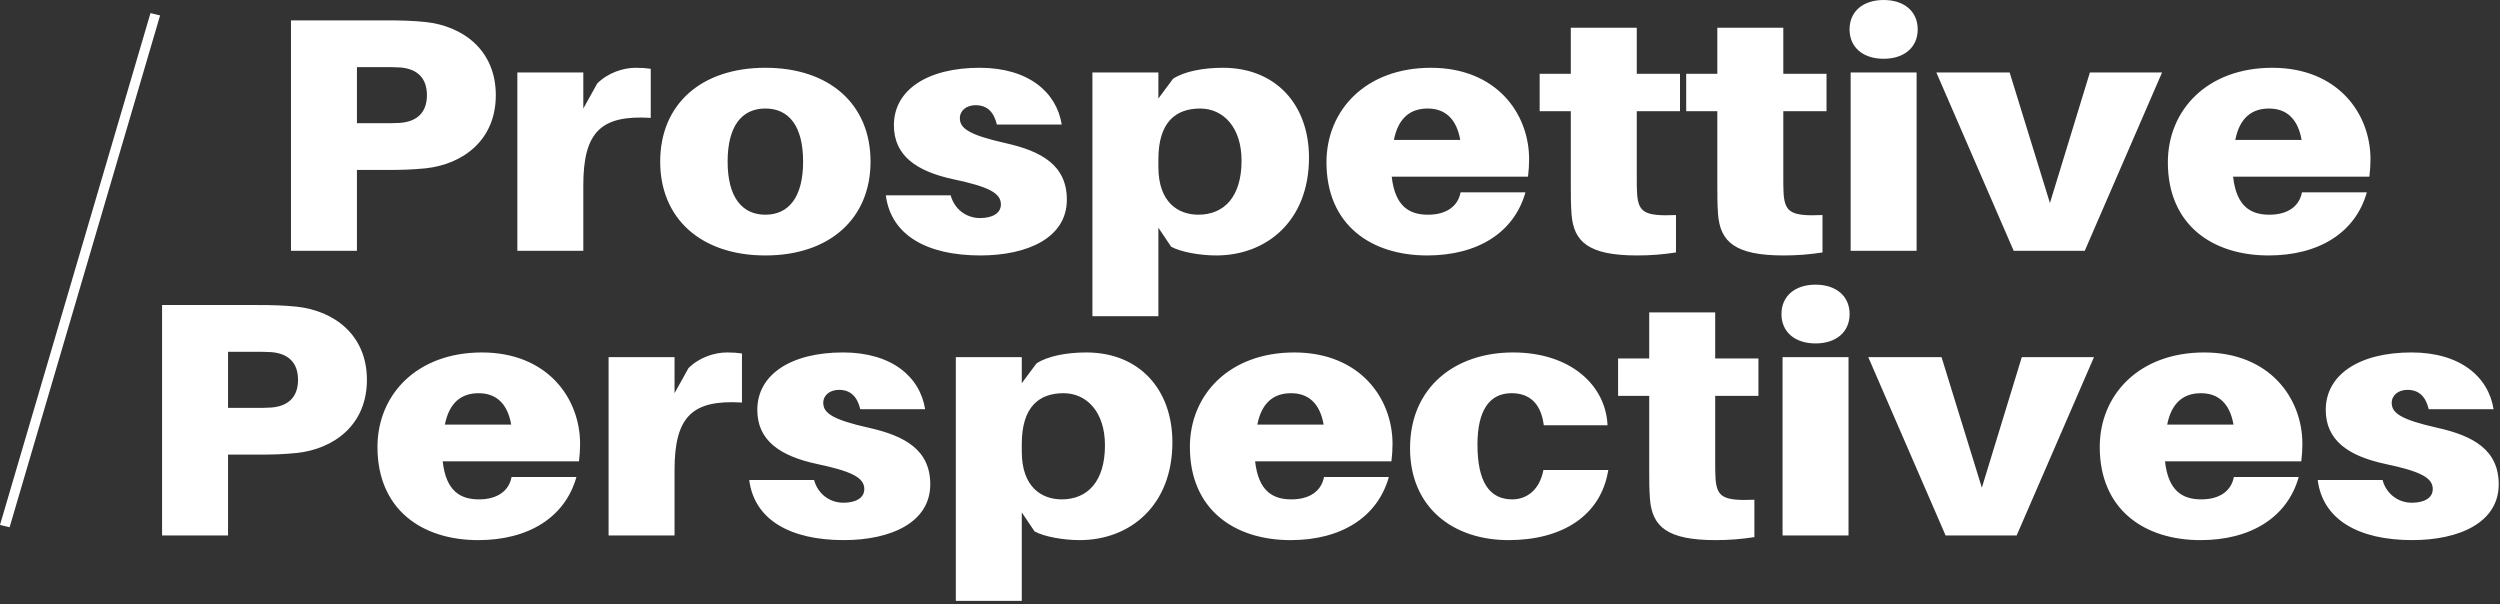 <?xml version="1.0" encoding="UTF-8"?>
<svg width="327px" height="79px" viewBox="0 0 327 79" version="1.1" xmlns="http://www.w3.org/2000/svg" xmlns:xlink="http://www.w3.org/1999/xlink">
    <rect x="0" y="0" width="327" height="79" fill="#333333" stroke="none"/>
    <title>Group 34</title>
    <g id="Page-1" stroke="none" stroke-width="1" fill="none" fill-rule="evenodd">
        <g id="01-home" transform="translate(-797, -73)" fill="#FFFFFF">
            <g id="Group-34" transform="translate(797, 73)">
                <path d="M55.842,12.448 C55.842,10.177 54.547,8.998 52.344,8.823 C51.719,8.78 50.954,8.78 50.043,8.78 L46.687,8.78 L46.687,16.116 L50.043,16.116 C50.954,16.116 51.719,16.116 52.344,16.072 C54.547,15.898 55.842,14.719 55.842,12.448 M64.852,12.448 C64.852,18.388 60.492,21.49 55.698,22.013 C53.926,22.187 52.584,22.231 50.522,22.231 L46.687,22.231 L46.687,32.801 L38.06,32.801 L38.06,2.665 L50.522,2.665 C52.584,2.665 53.926,2.707 55.698,2.883 C60.492,3.406 64.852,6.507 64.852,12.448 M85.116,8.998 L85.116,15.418 C78.645,15.024 76.297,17.209 76.297,24.24 L76.297,32.802 L67.67,32.802 L67.67,9.479 L76.297,9.479 L76.297,14.195 L78.117,10.92 C79.508,9.521 81.521,8.866 83.151,8.866 C83.965,8.866 84.493,8.911 85.116,8.998 M105.046,21.14 C105.046,16.466 103.177,14.194 100.11,14.194 C97.043,14.194 95.173,16.466 95.173,21.14 C95.173,25.77 97.043,28.084 100.11,28.084 C103.177,28.084 105.046,25.77 105.046,21.14 M113.866,21.14 C113.866,28.607 108.497,33.413 100.11,33.413 C91.722,33.413 86.353,28.607 86.353,21.14 C86.353,13.628 91.722,8.865 100.11,8.865 C108.497,8.865 113.866,13.628 113.866,21.14 M138.873,16.291 L130.39,16.291 C130.006,14.674 129.143,13.759 127.609,13.759 C126.411,13.759 125.549,14.456 125.549,15.462 C125.549,16.772 126.699,17.645 131.587,18.736 C136.236,19.785 139.544,21.62 139.544,26.119 C139.544,31.098 134.415,33.412 128.232,33.412 C121.282,33.412 116.538,30.791 115.866,25.551 L124.349,25.551 C124.83,27.341 126.363,28.521 128.185,28.521 C129.718,28.521 130.918,27.953 130.918,26.731 C130.918,25.245 129.288,24.415 124.733,23.455 C119.845,22.406 116.922,20.353 116.922,16.378 C116.922,11.748 121.331,8.866 128.137,8.866 C134.51,8.866 138.203,12.055 138.873,16.291 M162.396,21.008 C162.396,16.641 160.001,14.195 156.98,14.195 C153.818,14.195 151.516,15.942 151.516,20.834 L151.516,21.839 C151.516,26.513 154.153,28.083 156.741,28.083 C160.096,28.083 162.396,25.769 162.396,21.008 M171.216,20.616 C171.216,28.914 165.656,33.412 159.089,33.412 C156.98,33.412 154.488,32.976 153.193,32.277 L151.516,29.787 L151.516,41.363 L142.889,41.363 L142.889,9.477 L151.516,9.477 L151.516,12.884 L153.432,10.307 C154.871,9.347 157.364,8.866 159.952,8.866 C166.9,8.866 171.216,13.715 171.216,20.616 M182.322,18.3 L190.998,18.3 C190.519,15.55 189.031,14.196 186.733,14.196 C184.478,14.196 182.897,15.417 182.322,18.3 M199.864,23.106 L182.036,23.106 C182.467,26.992 184.336,28.084 186.78,28.084 C189.224,28.084 190.712,26.95 191.045,25.157 L199.529,25.157 C198.044,30.442 193.249,33.413 186.683,33.413 C179.351,33.413 173.503,29.438 173.503,21.227 C173.503,14.414 178.63,8.867 187.164,8.867 C195.695,8.867 200.008,14.806 200.008,20.835 C200.008,21.532 199.962,22.318 199.864,23.106 M214.089,23.148 C214.089,23.935 214.089,24.809 214.136,25.42 C214.329,27.778 215.144,28.302 219.218,28.128 L219.218,33.019 C217.54,33.281 215.958,33.413 214.136,33.413 C207.762,33.413 205.846,31.622 205.558,28.041 C205.462,26.687 205.462,25.594 205.462,24.284 L205.462,14.543 L201.388,14.543 L201.388,9.653 L205.462,9.653 L205.462,3.626 L214.089,3.626 L214.089,9.653 L219.744,9.653 L219.744,14.543 L214.089,14.543 L214.089,23.148 Z M233.255,23.148 C233.255,23.935 233.255,24.809 233.301,25.42 C233.494,27.778 234.308,28.302 238.382,28.128 L238.382,33.019 C236.703,33.281 235.124,33.413 233.301,33.413 C226.928,33.413 225.011,31.622 224.721,28.041 C224.626,26.687 224.626,25.594 224.626,24.284 L224.626,14.543 L220.554,14.543 L220.554,9.653 L224.626,9.653 L224.626,3.626 L233.255,3.626 L233.255,9.653 L238.91,9.653 L238.91,14.543 L233.255,14.543 L233.255,23.148 Z M242.065,32.801 L250.692,32.801 L250.692,9.478 L242.065,9.478 L242.065,32.801 Z M250.836,3.844 C250.836,6.202 249.062,7.687 246.379,7.687 C243.695,7.687 241.921,6.202 241.921,3.844 C241.921,1.485 243.695,0 246.379,0 C249.062,0 250.836,1.485 250.836,3.844 L250.836,3.844 Z M272.687,32.801 L263.388,32.801 L253.274,9.478 L262.861,9.478 L268.132,26.555 L273.357,9.478 L282.798,9.478 L272.687,32.801 Z M292.374,18.3 L301.049,18.3 C300.57,15.55 299.083,14.196 296.785,14.196 C294.53,14.196 292.948,15.417 292.374,18.3 M309.916,23.106 L292.088,23.106 C292.518,26.992 294.387,28.084 296.831,28.084 C299.275,28.084 300.763,26.95 301.096,25.157 L309.581,25.157 C308.095,30.442 303.301,33.413 296.734,33.413 C289.402,33.413 283.556,29.438 283.556,21.227 C283.556,14.414 288.682,8.867 297.215,8.867 C305.747,8.867 310.06,14.806 310.06,20.835 C310.06,21.532 310.013,22.318 309.916,23.106 M38.982,49.683 C38.982,47.412 37.687,46.233 35.484,46.058 C34.859,46.015 34.094,46.015 33.183,46.015 L29.827,46.015 L29.827,53.351 L33.183,53.351 C34.094,53.351 34.859,53.351 35.484,53.307 C37.687,53.133 38.982,51.953 38.982,49.683 M47.992,49.683 C47.992,55.623 43.632,58.725 38.838,59.248 C37.066,59.422 35.724,59.466 33.662,59.466 L29.827,59.466 L29.827,70.036 L21.2,70.036 L21.2,39.898 L33.662,39.898 C35.724,39.898 37.066,39.942 38.838,40.116 C43.632,40.642 47.992,43.742 47.992,49.683 M58.189,55.535 L66.865,55.535 C66.386,52.783 64.9,51.431 62.6,51.431 C60.347,51.431 58.764,52.652 58.189,55.535 M75.731,60.339 L57.903,60.339 C58.334,64.226 60.203,65.319 62.647,65.319 C65.091,65.319 66.579,64.183 66.912,62.392 L75.396,62.392 C73.911,67.677 69.118,70.648 62.552,70.648 C55.218,70.648 49.372,66.673 49.372,58.46 C49.372,51.649 54.499,46.102 63.031,46.102 C71.562,46.102 75.876,52.041 75.876,58.07 C75.876,58.767 75.829,59.555 75.731,60.339 M97.05,46.233 L97.05,52.651 C90.578,52.259 88.23,54.444 88.23,61.475 L88.23,70.035 L79.603,70.035 L79.603,46.714 L88.23,46.714 L88.23,51.43 L90.051,48.153 C91.441,46.756 93.455,46.101 95.085,46.101 C95.899,46.101 96.426,46.144 97.05,46.233 M121.006,53.525 L112.523,53.525 C112.139,51.91 111.277,50.993 109.742,50.993 C108.544,50.993 107.682,51.692 107.682,52.696 C107.682,54.006 108.833,54.881 113.721,55.972 C118.369,57.021 121.678,58.854 121.678,63.353 C121.678,68.332 116.548,70.646 110.365,70.646 C103.415,70.646 98.671,68.027 97.999,62.787 L106.482,62.787 C106.963,64.577 108.496,65.756 110.319,65.756 C111.851,65.756 113.051,65.188 113.051,63.965 C113.051,62.48 111.421,61.649 106.866,60.689 C101.978,59.64 99.055,57.587 99.055,53.614 C99.055,48.982 103.464,46.1 110.27,46.1 C116.644,46.1 120.336,49.289 121.006,53.525 M144.529,58.242 C144.529,53.875 142.134,51.43 139.113,51.43 C135.951,51.43 133.649,53.178 133.649,58.068 L133.649,59.073 C133.649,63.747 136.286,65.318 138.874,65.318 C142.229,65.318 144.529,63.005 144.529,58.242 M153.349,57.85 C153.349,66.148 147.789,70.647 141.222,70.647 C139.113,70.647 136.621,70.21 135.326,69.513 L133.649,67.021 L133.649,78.597 L125.022,78.597 L125.022,46.713 L133.649,46.713 L133.649,50.12 L135.565,47.543 C137.004,46.582 139.497,46.101 142.085,46.101 C149.033,46.101 153.349,50.949 153.349,57.85 M164.457,55.535 L173.132,55.535 C172.651,52.783 171.165,51.431 168.865,51.431 C166.612,51.431 165.031,52.652 164.457,55.535 M181.999,60.339 L164.168,60.339 C164.601,64.226 166.47,65.319 168.914,65.319 C171.358,65.319 172.844,64.183 173.179,62.392 L181.662,62.392 C180.178,67.677 175.383,70.648 168.817,70.648 C161.485,70.648 155.637,66.673 155.637,58.46 C155.637,51.649 160.764,46.102 169.298,46.102 C177.829,46.102 182.143,52.041 182.143,58.07 C182.143,58.767 182.094,59.555 181.999,60.339 M210.266,55.622 L201.928,55.622 C201.544,52.564 199.866,51.43 197.71,51.43 C194.834,51.43 193.252,53.658 193.252,58.156 C193.252,63.134 194.882,65.318 197.805,65.318 C199.77,65.318 201.4,64.009 201.879,61.475 L210.364,61.475 C209.404,67.501 204.276,70.647 197.324,70.647 C189.992,70.647 184.433,66.323 184.433,58.635 C184.433,50.6 190.376,46.101 197.901,46.101 C205.427,46.101 210.027,50.382 210.266,55.622 M224.347,60.383 C224.347,61.169 224.347,62.044 224.394,62.654 C224.587,65.012 225.401,65.536 229.474,65.364 L229.474,70.253 C227.796,70.515 226.216,70.647 224.394,70.647 C218.02,70.647 216.104,68.856 215.814,65.275 C215.718,63.921 215.718,62.83 215.718,61.52 L215.718,51.778 L211.646,51.778 L211.646,46.889 L215.718,46.889 L215.718,40.86 L224.347,40.86 L224.347,46.889 L230.002,46.889 L230.002,51.778 L224.347,51.778 L224.347,60.383 Z M233.158,70.036 L241.787,70.036 L241.787,46.712 L233.158,46.712 L233.158,70.036 Z M241.929,41.078 C241.929,43.438 240.157,44.92 237.473,44.92 C234.788,44.92 233.016,43.438 233.016,41.078 C233.016,38.72 234.788,37.234 237.473,37.234 C240.157,37.234 241.929,38.72 241.929,41.078 L241.929,41.078 Z M263.779,70.035 L254.483,70.035 L244.368,46.712 L253.953,46.712 L259.226,63.789 L264.451,46.712 L273.892,46.712 L263.779,70.035 Z M283.468,55.535 L292.142,55.535 C291.663,52.783 290.177,51.431 287.877,51.431 C285.624,51.431 284.042,52.652 283.468,55.535 M301.01,60.339 L283.18,60.339 C283.61,64.226 285.48,65.319 287.924,65.319 C290.369,65.319 291.855,64.183 292.19,62.392 L300.673,62.392 C299.187,67.677 294.395,70.648 287.828,70.648 C280.496,70.648 274.648,66.673 274.648,58.46 C274.648,51.649 279.776,46.102 288.307,46.102 C296.839,46.102 301.152,52.041 301.152,58.07 C301.152,58.767 301.105,59.555 301.01,60.339 M326.16,53.525 L317.677,53.525 C317.294,51.91 316.431,50.993 314.898,50.993 C313.701,50.993 312.836,51.692 312.836,52.696 C312.836,54.006 313.987,54.881 318.877,55.972 C323.523,57.021 326.832,58.854 326.832,63.353 C326.832,68.332 321.704,70.646 315.52,70.646 C308.571,70.646 303.826,68.027 303.156,62.787 L311.639,62.787 C312.118,64.577 313.65,65.756 315.473,65.756 C317.007,65.756 318.205,65.188 318.205,63.965 C318.205,62.48 316.575,61.649 312.02,60.689 C307.132,59.64 304.209,57.587 304.209,53.614 C304.209,48.982 308.618,46.1 315.424,46.1 C321.8,46.1 325.49,49.289 326.16,53.525 M19.684,1.712 L20.939,2.018 L1.255,68.964 L-1.24756565e-13,68.658 L19.684,1.712 Z" id="Combined-Shape"></path>
            </g>
        </g>
    </g>
</svg>